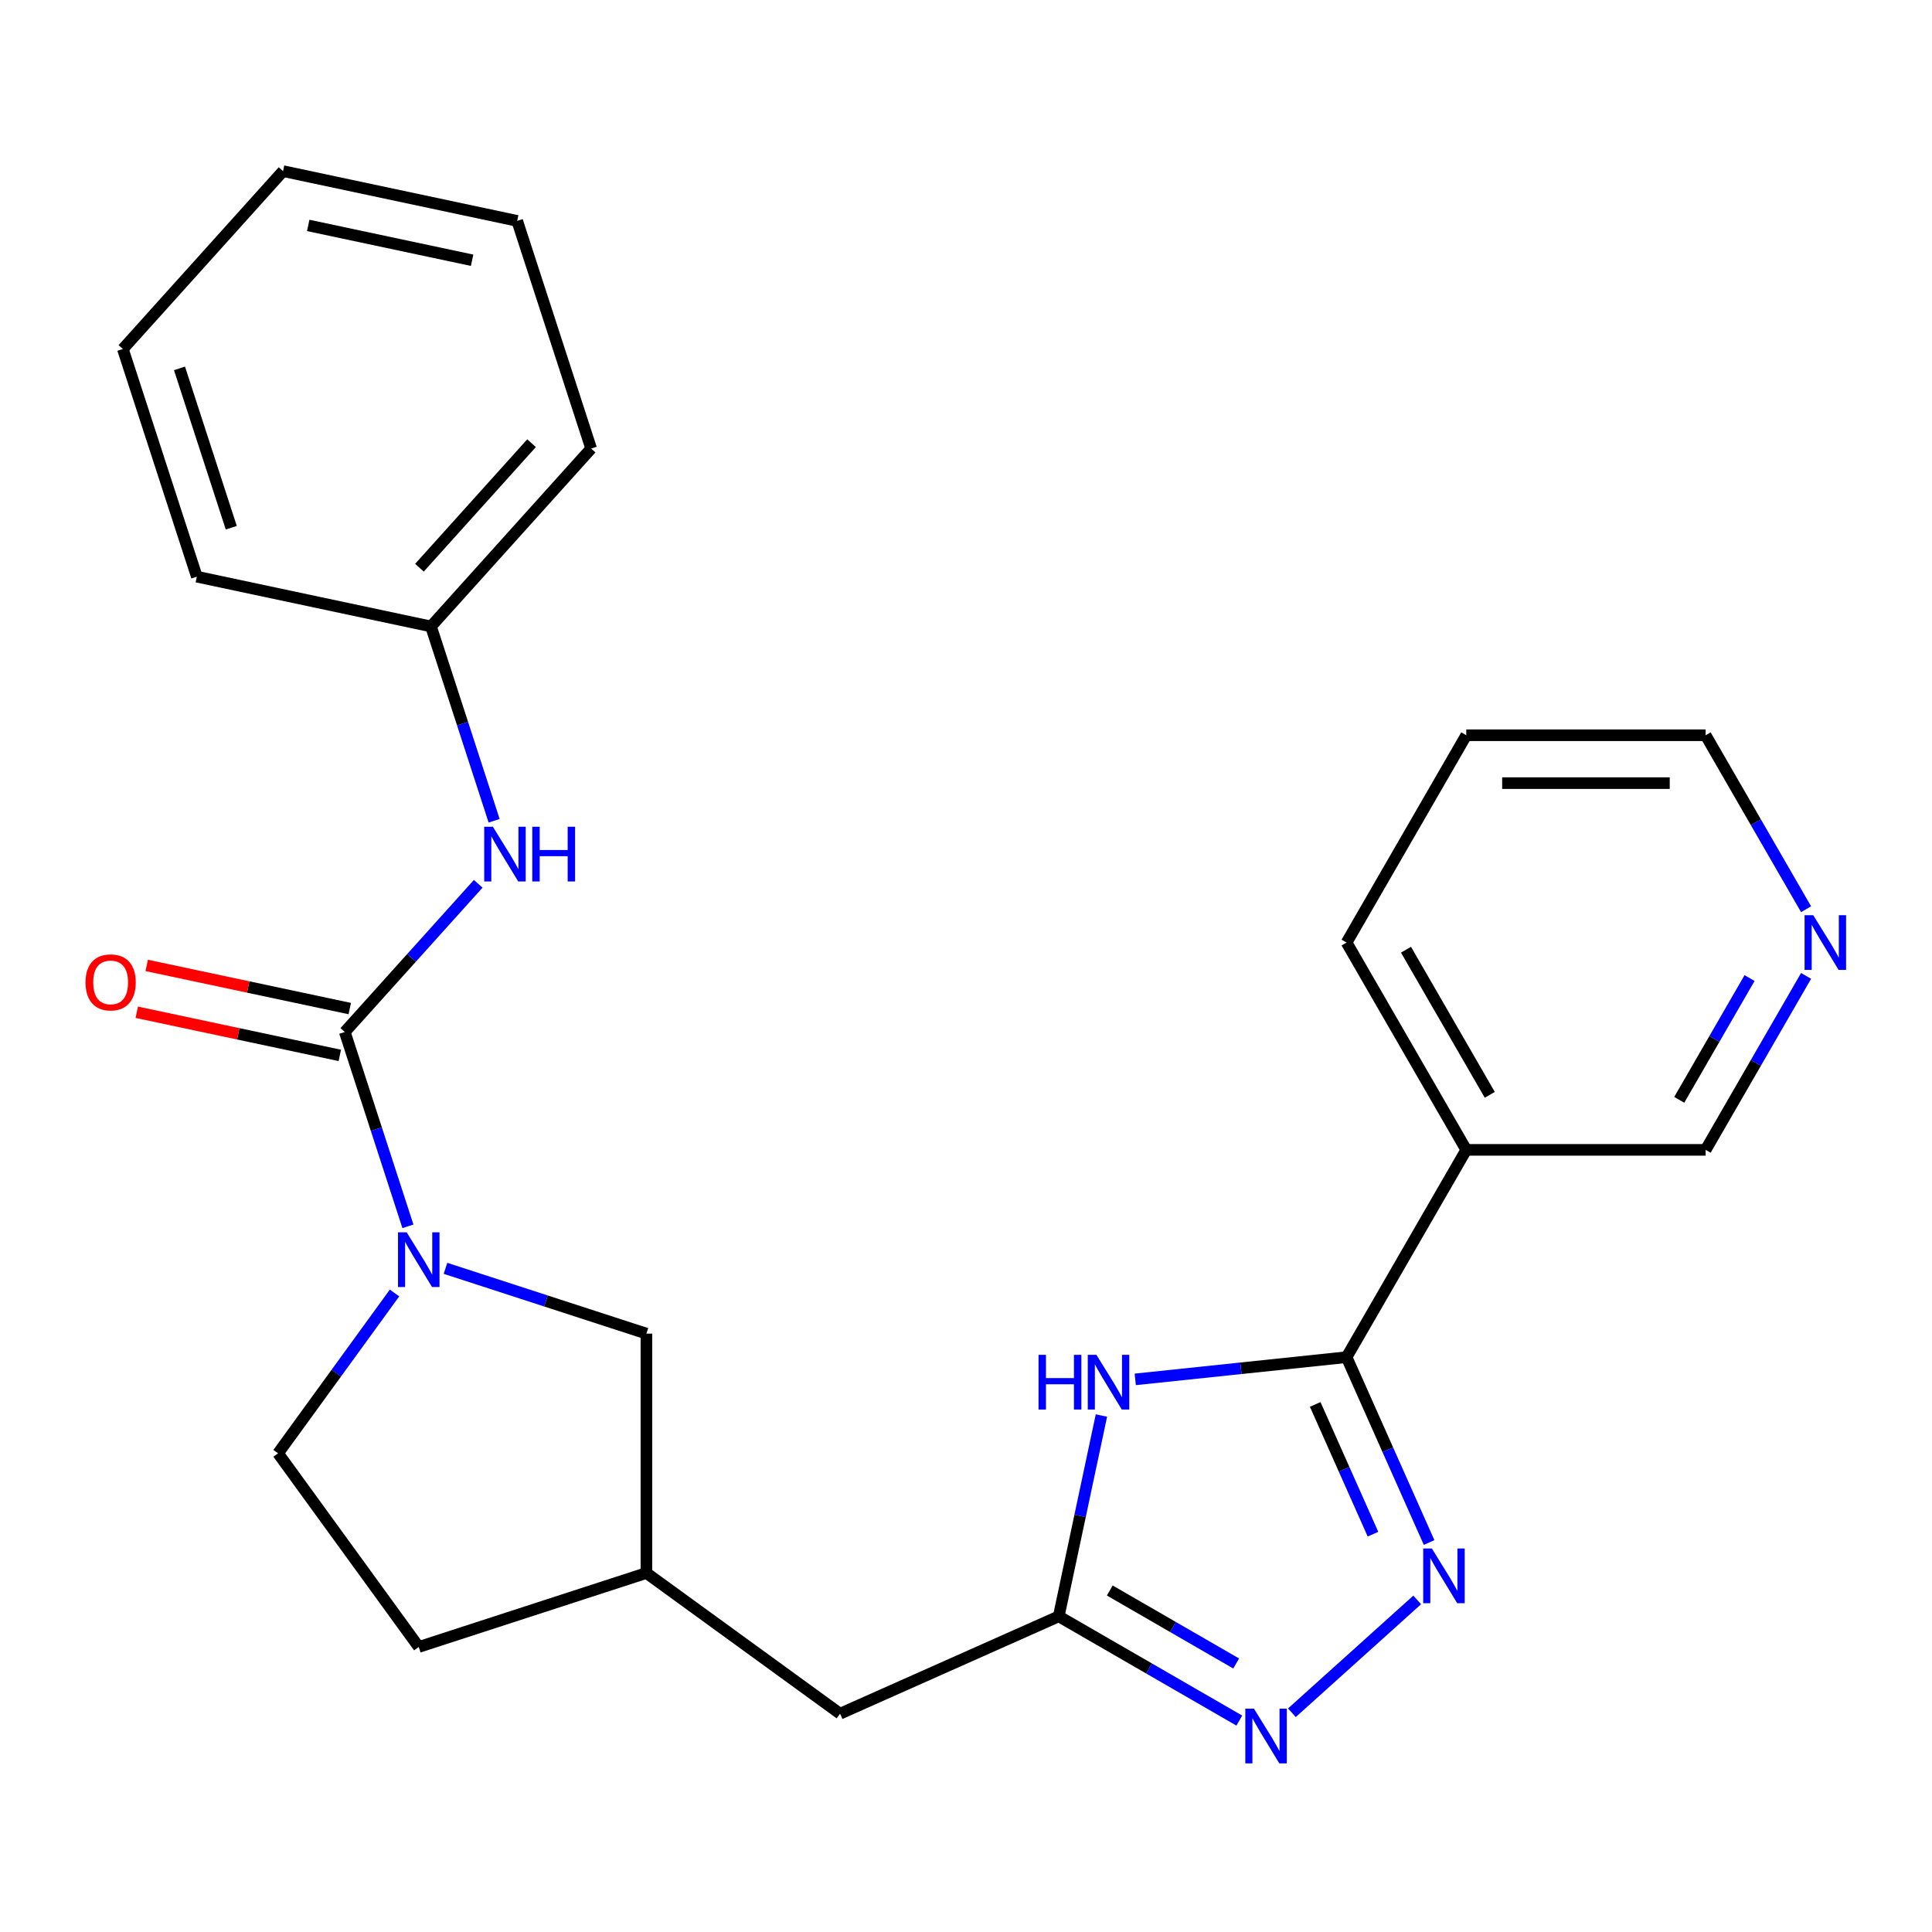 <?xml version='1.0' encoding='iso-8859-1'?>
<svg version='1.1' baseProfile='full'
              xmlns='http://www.w3.org/2000/svg'
                      xmlns:rdkit='http://www.rdkit.org/xml'
                      xmlns:xlink='http://www.w3.org/1999/xlink'
                  xml:space='preserve'
width='1000px' height='1000px' viewBox='0 0 1000 1000'>
<!-- END OF HEADER -->
<rect style='opacity:1.0;fill:#FFFFFF;stroke:none' width='1000' height='1000' x='0' y='0'> </rect>
<path class='bond-0' d='M 696.988,702.467 L 718.343,750.433' style='fill:none;fill-rule:evenodd;stroke:#000000;stroke-width:6px;stroke-linecap:butt;stroke-linejoin:miter;stroke-opacity:1' />
<path class='bond-0' d='M 718.343,750.433 L 739.699,798.398' style='fill:none;fill-rule:evenodd;stroke:#0000FF;stroke-width:6px;stroke-linecap:butt;stroke-linejoin:miter;stroke-opacity:1' />
<path class='bond-0' d='M 680.757,726.936 L 695.706,760.512' style='fill:none;fill-rule:evenodd;stroke:#000000;stroke-width:6px;stroke-linecap:butt;stroke-linejoin:miter;stroke-opacity:1' />
<path class='bond-0' d='M 695.706,760.512 L 710.654,794.087' style='fill:none;fill-rule:evenodd;stroke:#0000FF;stroke-width:6px;stroke-linecap:butt;stroke-linejoin:miter;stroke-opacity:1' />
<path class='bond-1' d='M 696.988,702.467 L 642.296,708.216' style='fill:none;fill-rule:evenodd;stroke:#000000;stroke-width:6px;stroke-linecap:butt;stroke-linejoin:miter;stroke-opacity:1' />
<path class='bond-1' d='M 642.296,708.216 L 587.604,713.964' style='fill:none;fill-rule:evenodd;stroke:#0000FF;stroke-width:6px;stroke-linecap:butt;stroke-linejoin:miter;stroke-opacity:1' />
<path class='bond-6' d='M 696.988,702.467 L 758.938,595.167' style='fill:none;fill-rule:evenodd;stroke:#000000;stroke-width:6px;stroke-linecap:butt;stroke-linejoin:miter;stroke-opacity:1' />
<path class='bond-4' d='M 733.545,828.115 L 668.679,886.52' style='fill:none;fill-rule:evenodd;stroke:#0000FF;stroke-width:6px;stroke-linecap:butt;stroke-linejoin:miter;stroke-opacity:1' />
<path class='bond-5' d='M 570.098,732.676 L 559.052,784.643' style='fill:none;fill-rule:evenodd;stroke:#0000FF;stroke-width:6px;stroke-linecap:butt;stroke-linejoin:miter;stroke-opacity:1' />
<path class='bond-5' d='M 559.052,784.643 L 548.006,836.611' style='fill:none;fill-rule:evenodd;stroke:#000000;stroke-width:6px;stroke-linecap:butt;stroke-linejoin:miter;stroke-opacity:1' />
<path class='bond-2' d='M 178.458,534.156 L 194.798,584.445' style='fill:none;fill-rule:evenodd;stroke:#000000;stroke-width:6px;stroke-linecap:butt;stroke-linejoin:miter;stroke-opacity:1' />
<path class='bond-2' d='M 194.798,584.445 L 211.138,634.734' style='fill:none;fill-rule:evenodd;stroke:#0000FF;stroke-width:6px;stroke-linecap:butt;stroke-linejoin:miter;stroke-opacity:1' />
<path class='bond-7' d='M 178.458,534.156 L 212.992,495.803' style='fill:none;fill-rule:evenodd;stroke:#000000;stroke-width:6px;stroke-linecap:butt;stroke-linejoin:miter;stroke-opacity:1' />
<path class='bond-7' d='M 212.992,495.803 L 247.526,457.449' style='fill:none;fill-rule:evenodd;stroke:#0000FF;stroke-width:6px;stroke-linecap:butt;stroke-linejoin:miter;stroke-opacity:1' />
<path class='bond-9' d='M 181.035,522.037 L 128.487,510.868' style='fill:none;fill-rule:evenodd;stroke:#000000;stroke-width:6px;stroke-linecap:butt;stroke-linejoin:miter;stroke-opacity:1' />
<path class='bond-9' d='M 128.487,510.868 L 75.94,499.698' style='fill:none;fill-rule:evenodd;stroke:#FF0000;stroke-width:6px;stroke-linecap:butt;stroke-linejoin:miter;stroke-opacity:1' />
<path class='bond-9' d='M 175.882,546.275 L 123.335,535.106' style='fill:none;fill-rule:evenodd;stroke:#000000;stroke-width:6px;stroke-linecap:butt;stroke-linejoin:miter;stroke-opacity:1' />
<path class='bond-9' d='M 123.335,535.106 L 70.788,523.937' style='fill:none;fill-rule:evenodd;stroke:#FF0000;stroke-width:6px;stroke-linecap:butt;stroke-linejoin:miter;stroke-opacity:1' />
<path class='bond-3' d='M 230.583,656.488 L 282.582,673.384' style='fill:none;fill-rule:evenodd;stroke:#0000FF;stroke-width:6px;stroke-linecap:butt;stroke-linejoin:miter;stroke-opacity:1' />
<path class='bond-3' d='M 282.582,673.384 L 334.581,690.279' style='fill:none;fill-rule:evenodd;stroke:#000000;stroke-width:6px;stroke-linecap:butt;stroke-linejoin:miter;stroke-opacity:1' />
<path class='bond-27' d='M 204.207,669.249 L 174.063,710.739' style='fill:none;fill-rule:evenodd;stroke:#0000FF;stroke-width:6px;stroke-linecap:butt;stroke-linejoin:miter;stroke-opacity:1' />
<path class='bond-27' d='M 174.063,710.739 L 143.919,752.229' style='fill:none;fill-rule:evenodd;stroke:#000000;stroke-width:6px;stroke-linecap:butt;stroke-linejoin:miter;stroke-opacity:1' />
<path class='bond-25' d='M 641.469,890.572 L 594.738,863.591' style='fill:none;fill-rule:evenodd;stroke:#0000FF;stroke-width:6px;stroke-linecap:butt;stroke-linejoin:miter;stroke-opacity:1' />
<path class='bond-25' d='M 594.738,863.591 L 548.006,836.611' style='fill:none;fill-rule:evenodd;stroke:#000000;stroke-width:6px;stroke-linecap:butt;stroke-linejoin:miter;stroke-opacity:1' />
<path class='bond-25' d='M 639.84,861.017 L 607.128,842.131' style='fill:none;fill-rule:evenodd;stroke:#0000FF;stroke-width:6px;stroke-linecap:butt;stroke-linejoin:miter;stroke-opacity:1' />
<path class='bond-25' d='M 607.128,842.131 L 574.416,823.245' style='fill:none;fill-rule:evenodd;stroke:#000000;stroke-width:6px;stroke-linecap:butt;stroke-linejoin:miter;stroke-opacity:1' />
<path class='bond-12' d='M 548.006,836.611 L 434.818,887.005' style='fill:none;fill-rule:evenodd;stroke:#000000;stroke-width:6px;stroke-linecap:butt;stroke-linejoin:miter;stroke-opacity:1' />
<path class='bond-15' d='M 758.938,595.167 L 882.837,595.167' style='fill:none;fill-rule:evenodd;stroke:#000000;stroke-width:6px;stroke-linecap:butt;stroke-linejoin:miter;stroke-opacity:1' />
<path class='bond-17' d='M 758.938,595.167 L 696.988,487.867' style='fill:none;fill-rule:evenodd;stroke:#000000;stroke-width:6px;stroke-linecap:butt;stroke-linejoin:miter;stroke-opacity:1' />
<path class='bond-17' d='M 771.105,566.682 L 727.74,491.572' style='fill:none;fill-rule:evenodd;stroke:#000000;stroke-width:6px;stroke-linecap:butt;stroke-linejoin:miter;stroke-opacity:1' />
<path class='bond-14' d='M 255.756,424.823 L 239.416,374.534' style='fill:none;fill-rule:evenodd;stroke:#0000FF;stroke-width:6px;stroke-linecap:butt;stroke-linejoin:miter;stroke-opacity:1' />
<path class='bond-14' d='M 239.416,374.534 L 223.076,324.245' style='fill:none;fill-rule:evenodd;stroke:#000000;stroke-width:6px;stroke-linecap:butt;stroke-linejoin:miter;stroke-opacity:1' />
<path class='bond-8' d='M 334.581,690.279 L 334.581,814.179' style='fill:none;fill-rule:evenodd;stroke:#000000;stroke-width:6px;stroke-linecap:butt;stroke-linejoin:miter;stroke-opacity:1' />
<path class='bond-10' d='M 143.919,752.229 L 216.746,852.466' style='fill:none;fill-rule:evenodd;stroke:#000000;stroke-width:6px;stroke-linecap:butt;stroke-linejoin:miter;stroke-opacity:1' />
<path class='bond-11' d='M 934.824,505.124 L 908.83,550.146' style='fill:none;fill-rule:evenodd;stroke:#0000FF;stroke-width:6px;stroke-linecap:butt;stroke-linejoin:miter;stroke-opacity:1' />
<path class='bond-11' d='M 908.83,550.146 L 882.837,595.167' style='fill:none;fill-rule:evenodd;stroke:#000000;stroke-width:6px;stroke-linecap:butt;stroke-linejoin:miter;stroke-opacity:1' />
<path class='bond-11' d='M 905.566,506.241 L 887.37,537.756' style='fill:none;fill-rule:evenodd;stroke:#0000FF;stroke-width:6px;stroke-linecap:butt;stroke-linejoin:miter;stroke-opacity:1' />
<path class='bond-11' d='M 887.37,537.756 L 869.175,569.271' style='fill:none;fill-rule:evenodd;stroke:#000000;stroke-width:6px;stroke-linecap:butt;stroke-linejoin:miter;stroke-opacity:1' />
<path class='bond-26' d='M 934.824,470.609 L 908.83,425.588' style='fill:none;fill-rule:evenodd;stroke:#0000FF;stroke-width:6px;stroke-linecap:butt;stroke-linejoin:miter;stroke-opacity:1' />
<path class='bond-26' d='M 908.83,425.588 L 882.837,380.566' style='fill:none;fill-rule:evenodd;stroke:#000000;stroke-width:6px;stroke-linecap:butt;stroke-linejoin:miter;stroke-opacity:1' />
<path class='bond-13' d='M 434.818,887.005 L 334.581,814.179' style='fill:none;fill-rule:evenodd;stroke:#000000;stroke-width:6px;stroke-linecap:butt;stroke-linejoin:miter;stroke-opacity:1' />
<path class='bond-16' d='M 334.581,814.179 L 216.746,852.466' style='fill:none;fill-rule:evenodd;stroke:#000000;stroke-width:6px;stroke-linecap:butt;stroke-linejoin:miter;stroke-opacity:1' />
<path class='bond-19' d='M 223.076,324.245 L 305.982,232.17' style='fill:none;fill-rule:evenodd;stroke:#000000;stroke-width:6px;stroke-linecap:butt;stroke-linejoin:miter;stroke-opacity:1' />
<path class='bond-19' d='M 217.097,293.853 L 275.131,229.4' style='fill:none;fill-rule:evenodd;stroke:#000000;stroke-width:6px;stroke-linecap:butt;stroke-linejoin:miter;stroke-opacity:1' />
<path class='bond-20' d='M 223.076,324.245 L 101.884,298.485' style='fill:none;fill-rule:evenodd;stroke:#000000;stroke-width:6px;stroke-linecap:butt;stroke-linejoin:miter;stroke-opacity:1' />
<path class='bond-21' d='M 696.988,487.867 L 758.938,380.566' style='fill:none;fill-rule:evenodd;stroke:#000000;stroke-width:6px;stroke-linecap:butt;stroke-linejoin:miter;stroke-opacity:1' />
<path class='bond-18' d='M 882.837,380.566 L 758.938,380.566' style='fill:none;fill-rule:evenodd;stroke:#000000;stroke-width:6px;stroke-linecap:butt;stroke-linejoin:miter;stroke-opacity:1' />
<path class='bond-18' d='M 864.252,405.346 L 777.522,405.346' style='fill:none;fill-rule:evenodd;stroke:#000000;stroke-width:6px;stroke-linecap:butt;stroke-linejoin:miter;stroke-opacity:1' />
<path class='bond-23' d='M 305.982,232.17 L 267.694,114.334' style='fill:none;fill-rule:evenodd;stroke:#000000;stroke-width:6px;stroke-linecap:butt;stroke-linejoin:miter;stroke-opacity:1' />
<path class='bond-22' d='M 101.884,298.485 L 63.597,180.649' style='fill:none;fill-rule:evenodd;stroke:#000000;stroke-width:6px;stroke-linecap:butt;stroke-linejoin:miter;stroke-opacity:1' />
<path class='bond-22' d='M 119.708,273.152 L 92.907,190.667' style='fill:none;fill-rule:evenodd;stroke:#000000;stroke-width:6px;stroke-linecap:butt;stroke-linejoin:miter;stroke-opacity:1' />
<path class='bond-24' d='M 63.597,180.649 L 146.502,88.574' style='fill:none;fill-rule:evenodd;stroke:#000000;stroke-width:6px;stroke-linecap:butt;stroke-linejoin:miter;stroke-opacity:1' />
<path class='bond-28' d='M 267.694,114.334 L 146.502,88.574' style='fill:none;fill-rule:evenodd;stroke:#000000;stroke-width:6px;stroke-linecap:butt;stroke-linejoin:miter;stroke-opacity:1' />
<path class='bond-28' d='M 244.364,134.708 L 159.529,116.676' style='fill:none;fill-rule:evenodd;stroke:#000000;stroke-width:6px;stroke-linecap:butt;stroke-linejoin:miter;stroke-opacity:1' />
<path  class='atom-1' d='M 741.122 801.495
L 750.402 816.495
Q 751.322 817.975, 752.802 820.655
Q 754.282 823.335, 754.362 823.495
L 754.362 801.495
L 758.122 801.495
L 758.122 829.815
L 754.242 829.815
L 744.282 813.415
Q 743.122 811.495, 741.882 809.295
Q 740.682 807.095, 740.322 806.415
L 740.322 829.815
L 736.642 829.815
L 736.642 801.495
L 741.122 801.495
' fill='#0000FF'/>
<path  class='atom-2' d='M 537.547 701.258
L 541.387 701.258
L 541.387 713.298
L 555.867 713.298
L 555.867 701.258
L 559.707 701.258
L 559.707 729.578
L 555.867 729.578
L 555.867 716.498
L 541.387 716.498
L 541.387 729.578
L 537.547 729.578
L 537.547 701.258
' fill='#0000FF'/>
<path  class='atom-2' d='M 567.507 701.258
L 576.787 716.258
Q 577.707 717.738, 579.187 720.418
Q 580.667 723.098, 580.747 723.258
L 580.747 701.258
L 584.507 701.258
L 584.507 729.578
L 580.627 729.578
L 570.667 713.178
Q 569.507 711.258, 568.267 709.058
Q 567.067 706.858, 566.707 706.178
L 566.707 729.578
L 563.027 729.578
L 563.027 701.258
L 567.507 701.258
' fill='#0000FF'/>
<path  class='atom-4' d='M 210.486 637.832
L 219.766 652.832
Q 220.686 654.312, 222.166 656.992
Q 223.646 659.672, 223.726 659.832
L 223.726 637.832
L 227.486 637.832
L 227.486 666.152
L 223.606 666.152
L 213.646 649.752
Q 212.486 647.832, 211.246 645.632
Q 210.046 643.432, 209.686 642.752
L 209.686 666.152
L 206.006 666.152
L 206.006 637.832
L 210.486 637.832
' fill='#0000FF'/>
<path  class='atom-5' d='M 649.047 884.401
L 658.327 899.401
Q 659.247 900.881, 660.727 903.561
Q 662.207 906.241, 662.287 906.401
L 662.287 884.401
L 666.047 884.401
L 666.047 912.721
L 662.167 912.721
L 652.207 896.321
Q 651.047 894.401, 649.807 892.201
Q 648.607 890.001, 648.247 889.321
L 648.247 912.721
L 644.567 912.721
L 644.567 884.401
L 649.047 884.401
' fill='#0000FF'/>
<path  class='atom-8' d='M 255.104 427.921
L 264.384 442.921
Q 265.304 444.401, 266.784 447.081
Q 268.264 449.761, 268.344 449.921
L 268.344 427.921
L 272.104 427.921
L 272.104 456.241
L 268.224 456.241
L 258.264 439.841
Q 257.104 437.921, 255.864 435.721
Q 254.664 433.521, 254.304 432.841
L 254.304 456.241
L 250.624 456.241
L 250.624 427.921
L 255.104 427.921
' fill='#0000FF'/>
<path  class='atom-8' d='M 275.504 427.921
L 279.344 427.921
L 279.344 439.961
L 293.824 439.961
L 293.824 427.921
L 297.664 427.921
L 297.664 456.241
L 293.824 456.241
L 293.824 443.161
L 279.344 443.161
L 279.344 456.241
L 275.504 456.241
L 275.504 427.921
' fill='#0000FF'/>
<path  class='atom-10' d='M 44.266 508.476
Q 44.266 501.676, 47.626 497.876
Q 50.986 494.076, 57.266 494.076
Q 63.546 494.076, 66.906 497.876
Q 70.266 501.676, 70.266 508.476
Q 70.266 515.356, 66.866 519.276
Q 63.466 523.156, 57.266 523.156
Q 51.026 523.156, 47.626 519.276
Q 44.266 515.396, 44.266 508.476
M 57.266 519.956
Q 61.586 519.956, 63.906 517.076
Q 66.266 514.156, 66.266 508.476
Q 66.266 502.916, 63.906 500.116
Q 61.586 497.276, 57.266 497.276
Q 52.946 497.276, 50.586 500.076
Q 48.266 502.876, 48.266 508.476
Q 48.266 514.196, 50.586 517.076
Q 52.946 519.956, 57.266 519.956
' fill='#FF0000'/>
<path  class='atom-12' d='M 938.527 473.707
L 947.807 488.707
Q 948.727 490.187, 950.207 492.867
Q 951.687 495.547, 951.767 495.707
L 951.767 473.707
L 955.527 473.707
L 955.527 502.027
L 951.647 502.027
L 941.687 485.627
Q 940.527 483.707, 939.287 481.507
Q 938.087 479.307, 937.727 478.627
L 937.727 502.027
L 934.047 502.027
L 934.047 473.707
L 938.527 473.707
' fill='#0000FF'/>
</svg>
